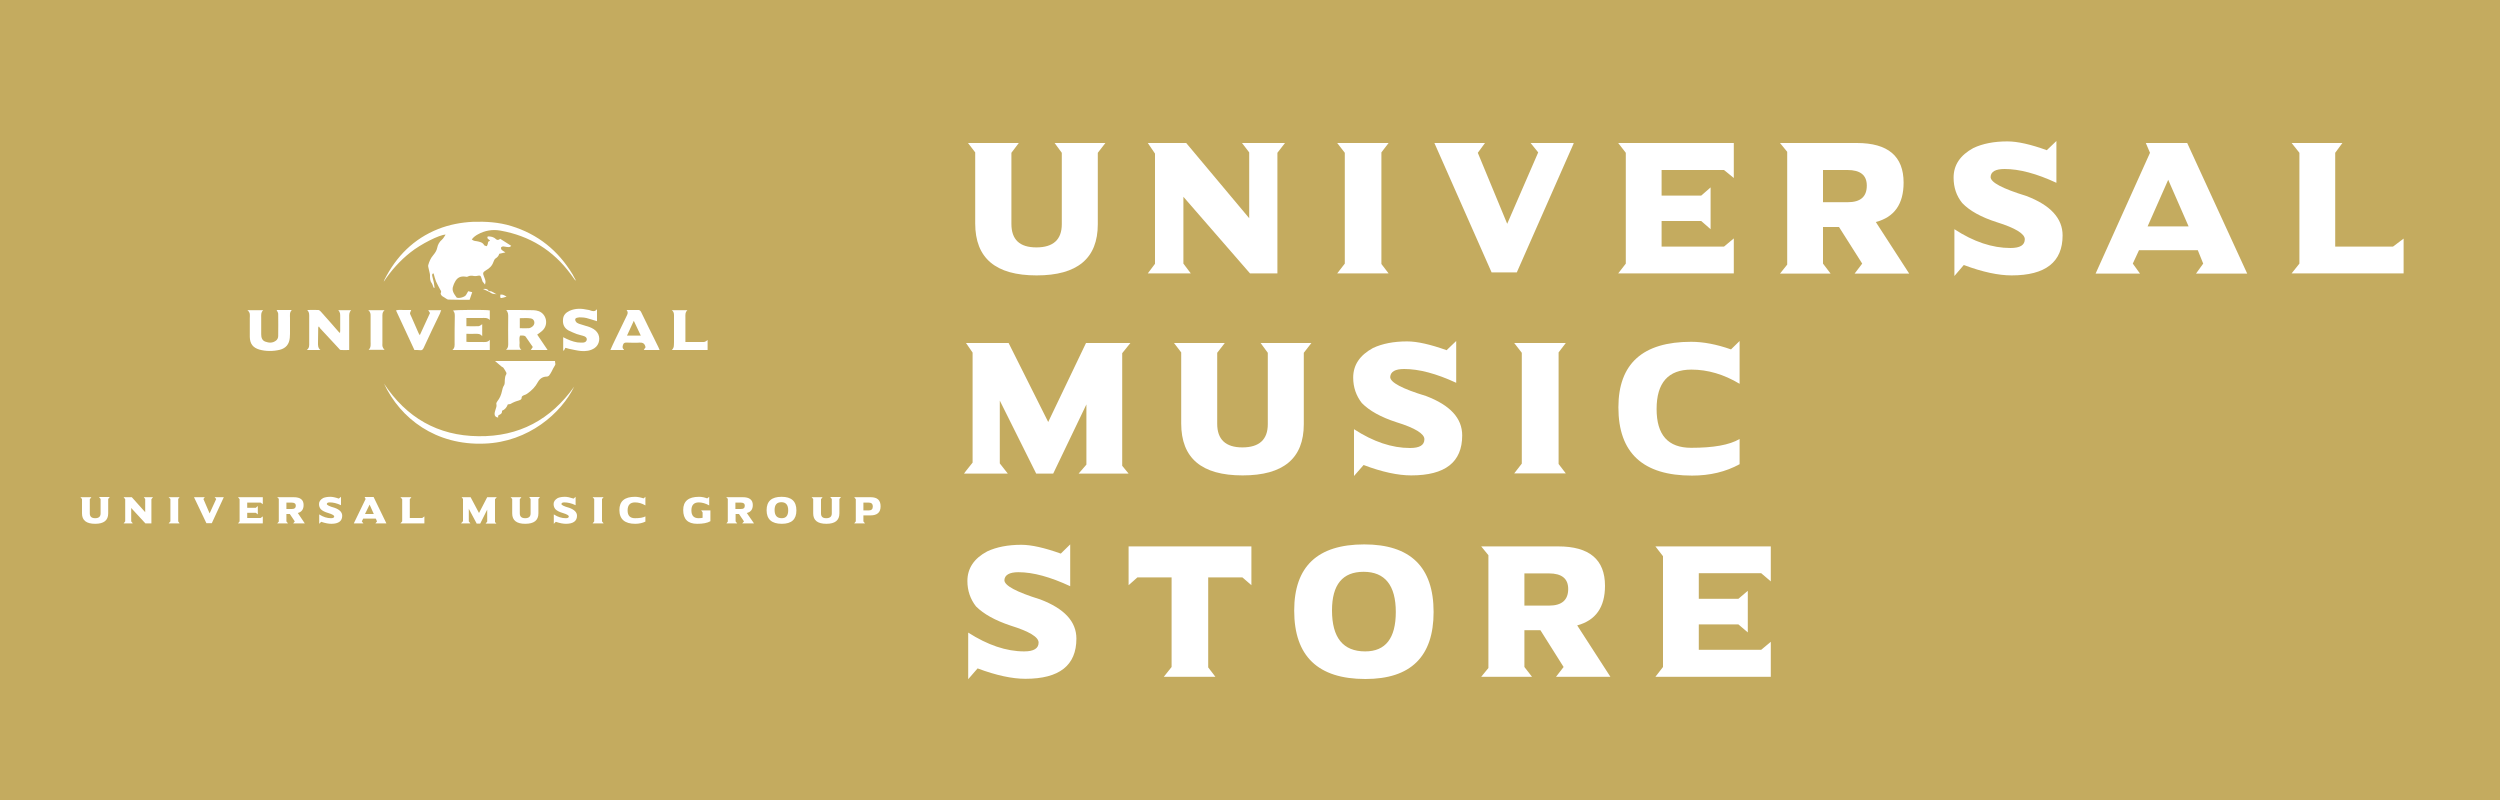 <?xml version="1.0"?>
<svg width="125" height="40" xmlns="http://www.w3.org/2000/svg" xmlns:svg="http://www.w3.org/2000/svg" enable-background="new 0 0 125 40" version="1.1" xml:space="preserve">
 <g class="layer">
  <title>Layer 1</title>
  <g id="svg_1">
   <rect fill="#C4AB5F" height="40" id="svg_2" width="125" y="0"/>
   <g id="svg_3">
    <path d="m23.48,14.99c-0.36,0 -0.71,0 -1.05,-0.01c-0.05,0 -0.1,-0.03 -0.14,-0.06c-0.05,-0.03 -0.1,-0.07 -0.16,-0.1c-0.05,-0.03 -0.12,-0.12 -0.09,-0.17c0.04,-0.08 0,-0.12 -0.03,-0.17c-0.07,-0.14 -0.15,-0.27 -0.21,-0.41c-0.05,-0.12 -0.08,-0.26 -0.12,-0.4c-0.07,0 -0.08,0.06 -0.07,0.12c0.02,0.11 0.06,0.22 0.08,0.33c0.02,0.09 0.02,0.18 0.04,0.27c-0.02,0 -0.03,0 -0.04,0c-0.02,-0.03 -0.03,-0.05 -0.04,-0.09c-0.02,-0.04 -0.03,-0.1 -0.06,-0.14c-0.1,-0.12 -0.09,-0.27 -0.09,-0.41c-0.01,-0.11 -0.05,-0.22 -0.07,-0.33c-0.01,-0.05 -0.03,-0.11 -0.02,-0.16c0.05,-0.18 0.12,-0.35 0.25,-0.5c0.09,-0.11 0.17,-0.22 0.2,-0.37c0.03,-0.16 0.11,-0.3 0.24,-0.41c0.08,-0.07 0.12,-0.17 0.18,-0.25c-0.3,0 -1.25,0.48 -1.76,0.89c-0.52,0.41 -0.96,0.9 -1.33,1.46c0.01,-0.03 0.01,-0.06 0.03,-0.09c0.59,-1.17 1.46,-2.05 2.69,-2.54c0.56,-0.22 1.14,-0.33 1.74,-0.36c0.65,-0.02 1.29,0.02 1.91,0.21c1.34,0.41 2.35,1.23 3.07,2.42c0.05,0.09 0.1,0.18 0.15,0.28c0,0 -0.01,0.01 -0.01,0.03c-0.08,-0.11 -0.16,-0.22 -0.24,-0.33c-0.88,-1.19 -2.05,-1.91 -3.51,-2.17c-0.39,-0.07 -0.77,-0.01 -1.13,0.19c-0.11,0.06 -0.22,0.14 -0.3,0.25c0.07,0.07 0.16,0.08 0.25,0.09c0.14,0.03 0.29,0.05 0.37,0.2c0.02,0.03 0.09,0.03 0.13,0.05c0.02,-0.04 0.04,-0.08 0.05,-0.12c0.01,-0.07 0.01,-0.14 0.11,-0.14c-0.02,-0.09 -0.19,-0.1 -0.11,-0.23c0.15,0 0.29,0.02 0.41,0.14c0.07,0.06 0.14,0.04 0.21,-0.02c0.19,0.12 0.36,0.23 0.55,0.35c-0.05,0.07 -0.12,0.07 -0.18,0.06c-0.08,0 -0.15,-0.03 -0.22,-0.03c-0.04,0 -0.1,0.03 -0.11,0.06c-0.01,0.03 0.01,0.09 0.04,0.12c0.04,0.04 0.1,0.06 0.18,0.12c-0.12,0.03 -0.21,0.05 -0.31,0.07c-0.02,0.09 -0.08,0.17 -0.18,0.23c-0.05,0.03 -0.09,0.12 -0.11,0.18c-0.07,0.2 -0.2,0.32 -0.38,0.42c-0.15,0.09 -0.16,0.14 -0.09,0.31c0.09,0.23 0.09,0.23 0.05,0.4c-0.04,-0.06 -0.09,-0.11 -0.12,-0.15c-0.02,-0.04 -0.02,-0.08 -0.04,-0.12c-0.06,-0.2 -0.07,-0.2 -0.27,-0.16c-0.04,0 -0.08,0.01 -0.12,0c-0.11,-0.02 -0.21,-0.03 -0.32,0.03c-0.03,0.02 -0.08,0.01 -0.12,0c-0.24,-0.03 -0.4,0.05 -0.51,0.26c-0.04,0.07 -0.07,0.14 -0.09,0.21c-0.09,0.23 0.04,0.39 0.16,0.56c0,0.01 0.01,0.02 0.02,0.02c0.1,0.05 0.39,-0.02 0.46,-0.13c0.03,-0.06 0.07,-0.12 0.11,-0.19c0.06,0.02 0.13,0.03 0.2,0.05c-0.04,0.12 -0.08,0.24 -0.13,0.38z" fill="#FFFFFF" id="svg_4"/>
    <path d="m25.39,20.22c-0.05,0.14 -0.14,0.26 -0.29,0.32c0.01,0.09 -0.02,0.15 -0.11,0.19c-0.09,0.04 -0.09,0.05 -0.08,0.15c-0.13,-0.02 -0.19,-0.09 -0.18,-0.22c0.01,-0.06 0.03,-0.13 0.05,-0.19c0.03,-0.09 0.06,-0.16 0.04,-0.26c-0.02,-0.04 0.02,-0.11 0.05,-0.15c0.12,-0.15 0.19,-0.32 0.23,-0.51c0.02,-0.09 0.04,-0.19 0.1,-0.28c0.05,-0.07 0.03,-0.18 0.04,-0.27c0.01,-0.07 0.01,-0.14 0.03,-0.2c0.02,-0.06 0.08,-0.11 0.04,-0.18c-0.04,-0.08 -0.09,-0.16 -0.14,-0.23c-0.02,-0.03 -0.07,-0.04 -0.09,-0.06c-0.11,-0.09 -0.21,-0.18 -0.33,-0.28c1.02,0 2.01,0 3,0c0.01,0.03 0,0.07 0.01,0.11c0.03,0.06 -0.01,0.09 -0.03,0.14c-0.05,0.08 -0.1,0.17 -0.14,0.26c-0.04,0.07 -0.08,0.15 -0.13,0.21c-0.02,0.03 -0.08,0.06 -0.12,0.06c-0.2,0 -0.35,0.1 -0.45,0.28c-0.12,0.23 -0.3,0.41 -0.51,0.56c-0.05,0.04 -0.11,0.07 -0.18,0.09c-0.07,0.03 -0.13,0.06 -0.12,0.15c0,0.03 -0.04,0.08 -0.08,0.09c-0.17,0.05 -0.33,0.11 -0.48,0.2c-0.03,0.01 -0.07,0.01 -0.13,0.02z" fill="#FFFFFF" id="svg_5"/>
    <path d="m19.2,19.18c1.12,1.7 2.69,2.61 4.72,2.63c2.03,0.03 3.62,-0.83 4.79,-2.48c-0.64,1.32 -2.28,2.77 -4.48,2.85c-2.44,0.1 -4.21,-1.25 -5.03,-3z" fill="#FFFFFF" id="svg_6"/>
    <path d="m26.54,17.5c0.04,-0.06 0.07,-0.1 0.1,-0.15c-0.12,-0.17 -0.24,-0.35 -0.36,-0.52c-0.02,-0.03 -0.07,-0.04 -0.1,-0.05c-0.06,-0.01 -0.12,0 -0.18,0c-0.05,0.13 -0.02,0.25 -0.02,0.37c-0.01,0.12 -0.03,0.25 0.09,0.34c-0.25,0 -0.5,0 -0.77,0c0.13,-0.11 0.11,-0.24 0.11,-0.38c0,-0.41 -0.01,-0.83 0,-1.25c0,-0.12 0.01,-0.24 -0.1,-0.35c0.04,0 0.06,-0.01 0.08,-0.01c0.42,0 0.85,0 1.28,0.01c0.09,0 0.18,0.02 0.27,0.05c0.37,0.14 0.49,0.63 0.22,0.93c-0.08,0.09 -0.19,0.16 -0.3,0.24c0.17,0.25 0.34,0.5 0.52,0.77c-0.29,0 -0.56,0 -0.84,0zm-0.55,-1.09c0.16,0 0.31,0.01 0.46,0c0.07,-0.01 0.15,-0.06 0.2,-0.11c0.13,-0.13 0.07,-0.36 -0.12,-0.38c-0.17,-0.03 -0.36,-0.01 -0.54,-0.01c0,0.17 0,0.33 0,0.5z" fill="#FFFFFF" id="svg_7"/>
    <path d="m15.34,17.5c0.14,-0.11 0.12,-0.24 0.12,-0.37c0,-0.41 0,-0.83 0,-1.25c0,-0.12 0.02,-0.26 -0.1,-0.38c0.21,0 0.39,-0.01 0.57,0c0.04,0.01 0.09,0.05 0.12,0.09c0.3,0.33 0.59,0.67 0.89,1.01c0.01,0.01 0.03,0.03 0.06,0.05c0,-0.05 0.01,-0.08 0.01,-0.11c0,-0.24 0,-0.47 0,-0.7c0,-0.12 0.01,-0.23 -0.1,-0.33c0.23,0 0.43,0 0.65,0c-0.11,0.1 -0.1,0.22 -0.1,0.35c0,0.48 0,0.97 0,1.45c0,0.06 0,0.11 0,0.19c-0.15,0 -0.29,0.01 -0.42,0c-0.04,0 -0.08,-0.05 -0.11,-0.09c-0.3,-0.33 -0.61,-0.66 -0.92,-0.99c-0.02,-0.03 -0.04,-0.06 -0.06,-0.09c-0.01,0 -0.02,0.01 -0.03,0.01c-0.01,0.04 -0.01,0.07 -0.01,0.1c-0.01,0.23 0,0.46 -0.01,0.69c0,0.13 -0.01,0.26 0.12,0.37c-0.23,0 -0.44,0 -0.68,0z" fill="#FFFFFF" id="svg_8"/>
    <path d="m12.37,15.51c0.28,0 0.52,0 0.79,0c-0.12,0.11 -0.1,0.25 -0.1,0.37c0,0.28 0,0.56 0,0.83c0,0.16 0.04,0.31 0.2,0.37c0.19,0.07 0.37,0.08 0.54,-0.05c0.07,-0.05 0.11,-0.14 0.11,-0.23c0,-0.37 0.01,-0.74 0,-1.11c0,-0.06 -0.05,-0.12 -0.08,-0.19c0.25,0 0.49,0 0.76,0c-0.12,0.12 -0.09,0.26 -0.09,0.39c0,0.27 0,0.53 0,0.8c0,0.06 -0.01,0.13 -0.01,0.2c-0.03,0.32 -0.19,0.52 -0.5,0.6c-0.34,0.08 -0.69,0.08 -1.02,-0.01c-0.33,-0.1 -0.47,-0.29 -0.48,-0.63c0,-0.32 0,-0.63 0,-0.94c0,-0.14 0.04,-0.28 -0.12,-0.4z" fill="#FFFFFF" id="svg_9"/>
    <path d="m28.27,17.39c-0.02,0.04 -0.05,0.09 -0.08,0.15c-0.01,-0.01 -0.02,-0.02 -0.03,-0.03c0,-0.21 0,-0.42 0,-0.65c0.23,0.12 0.46,0.22 0.71,0.26c0.09,0.01 0.19,0.01 0.29,0.01c0.11,-0.01 0.17,-0.07 0.18,-0.15c0.01,-0.09 -0.06,-0.14 -0.13,-0.17c-0.13,-0.04 -0.25,-0.07 -0.38,-0.11c-0.14,-0.06 -0.28,-0.11 -0.41,-0.18c-0.21,-0.12 -0.29,-0.31 -0.27,-0.54c0.01,-0.22 0.14,-0.35 0.33,-0.44c0.29,-0.13 0.6,-0.12 0.91,-0.05c0.05,0.01 0.09,0.01 0.12,0.03c0.12,0.04 0.23,0.08 0.34,-0.06c0,0.22 0,0.41 0,0.6c-0.18,-0.06 -0.36,-0.11 -0.53,-0.16c-0.09,-0.02 -0.17,-0.03 -0.26,-0.03c-0.06,-0.01 -0.12,0 -0.17,0.01c-0.07,0.01 -0.14,0.04 -0.13,0.11c0,0.05 0.05,0.12 0.09,0.15c0.06,0.04 0.13,0.06 0.2,0.08c0.14,0.05 0.28,0.08 0.42,0.13c0.15,0.06 0.29,0.13 0.39,0.27c0.18,0.24 0.12,0.62 -0.14,0.79c-0.2,0.13 -0.43,0.16 -0.67,0.14c-0.2,-0.02 -0.4,-0.07 -0.6,-0.11c-0.05,-0.01 -0.09,-0.03 -0.18,-0.05z" fill="#FFFFFF" id="svg_10"/>
    <path d="m23.32,16.31c0.21,0 0.41,0.01 0.61,0c0.06,-0.01 0.12,-0.06 0.18,-0.1c0,0.2 0,0.38 0,0.6c-0.1,-0.13 -0.22,-0.12 -0.34,-0.12c-0.15,0.01 -0.29,0 -0.45,0c0,0.14 0,0.26 0,0.4c0.04,0 0.08,0.01 0.12,0.01c0.22,0 0.43,0 0.65,0c0.14,0 0.29,0.03 0.4,-0.11c0,0.18 0,0.34 0,0.51c-0.62,0 -1.23,0 -1.87,0c0.13,-0.11 0.11,-0.24 0.11,-0.37c0,-0.44 0,-0.88 0.01,-1.31c0,-0.11 0,-0.21 -0.09,-0.29c0.11,-0.04 1.63,-0.05 1.84,-0.01c0,0.15 0,0.3 0,0.48c-0.12,-0.13 -0.27,-0.1 -0.41,-0.1c-0.25,0 -0.5,0 -0.76,0c0,0.14 0,0.27 0,0.41z" fill="#FFFFFF" id="svg_11"/>
    <path d="m31.33,15.5c0.21,0 0.38,0 0.55,0c0.1,-0.01 0.14,0.03 0.18,0.11c0.13,0.27 0.26,0.53 0.39,0.8c0.16,0.31 0.31,0.63 0.47,0.95c0.02,0.04 0.03,0.08 0.06,0.14c-0.27,0 -0.52,0 -0.79,0c0.03,-0.06 0.06,-0.1 0.09,-0.14c-0.01,-0.01 -0.01,-0.02 -0.01,-0.03c-0.04,-0.15 -0.13,-0.21 -0.29,-0.2c-0.21,0.02 -0.42,0 -0.63,0c-0.07,0 -0.15,-0.01 -0.19,0.09c-0.03,0.09 -0.06,0.17 0.02,0.24c0.01,0 0.01,0.02 0.02,0.04c-0.23,0 -0.44,0 -0.68,0c0.08,-0.18 0.15,-0.34 0.23,-0.5c0.2,-0.41 0.4,-0.83 0.6,-1.24c0.04,-0.08 0.06,-0.16 -0.02,-0.26zm0.71,1.28c-0.12,-0.25 -0.23,-0.48 -0.35,-0.74c-0.12,0.26 -0.23,0.5 -0.34,0.74c0.24,0 0.45,0 0.69,0z" fill="#FFFFFF" id="svg_12"/>
    <path d="m20.72,17.5c-0.31,-0.66 -0.61,-1.31 -0.92,-1.98c0.13,-0.04 0.26,-0.02 0.38,-0.02c0.12,0 0.25,0 0.38,0c-0.02,0.07 -0.06,0.12 -0.06,0.17c0.01,0.06 0.05,0.12 0.07,0.17c0.12,0.27 0.24,0.55 0.36,0.82c0.01,0.02 0.03,0.05 0.06,0.1c0.17,-0.38 0.34,-0.74 0.51,-1.11c-0.03,-0.04 -0.05,-0.09 -0.09,-0.14c0.22,0 0.42,0 0.65,0c-0.03,0.06 -0.04,0.11 -0.06,0.16c-0.28,0.57 -0.55,1.15 -0.82,1.73c-0.04,0.08 -0.08,0.12 -0.16,0.11c-0.1,-0.01 -0.19,-0.01 -0.3,-0.01z" fill="#FFFFFF" id="svg_13"/>
    <path d="m35.38,17c0,0.17 0,0.33 0,0.5c-0.59,0 -1.18,0 -1.79,0c0.13,-0.12 0.1,-0.25 0.11,-0.39c0,-0.42 0,-0.85 0,-1.28c0,-0.11 0.01,-0.23 -0.11,-0.32c0.27,0 0.51,0 0.78,0c-0.12,0.11 -0.1,0.24 -0.1,0.37c0,0.34 0,0.69 0,1.03c0,0.05 0,0.11 0,0.19c0.08,0 0.15,0 0.22,0c0.2,0 0.41,0 0.62,0c0.14,0 0.14,0 0.27,-0.1z" fill="#FFFFFF" id="svg_14"/>
    <path d="m18.41,15.51c0.29,0 0.54,0 0.82,0c-0.12,0.1 -0.11,0.21 -0.11,0.33c0,0.44 0,0.89 0,1.34c-0.01,0.11 0,0.21 0.11,0.31c-0.28,0 -0.53,0 -0.8,0c0.13,-0.12 0.1,-0.27 0.1,-0.41c0,-0.43 0,-0.85 0,-1.28c0,-0.1 0,-0.2 -0.12,-0.29z" fill="#FFFFFF" id="svg_15"/>
    <path d="m24.15,14.45c0.11,-0.01 0.2,-0.02 0.26,0.07c0.02,0.02 0.04,0.04 0.05,0.04c0.16,-0.02 0.25,0.12 0.38,0.15c-0.09,-0.01 -0.18,0 -0.27,-0.05c-0.13,-0.09 -0.27,-0.14 -0.42,-0.21z" fill="#FFFFFF" id="svg_16"/>
    <path d="m25.02,14.73c0.12,-0.02 0.2,0.04 0.31,0.1c-0.1,0.03 -0.17,0.06 -0.25,0.07c-0.06,0.02 -0.08,-0.03 -0.06,-0.17z" fill="#FFFFFF" id="svg_17"/>
   </g>
   <g id="svg_18">
    <path d="m48.4,7.15l2.54,0l-0.37,0.49l0,3.55c0,0.79 0.41,1.18 1.25,1.18c0.84,0 1.27,-0.39 1.27,-1.16l0,-3.57l-0.36,-0.49l2.54,0l-0.38,0.49l0,3.57c0,1.71 -1.02,2.56 -3.06,2.56c-2.05,0 -3.07,-0.86 -3.07,-2.6l0,-3.55l-0.36,-0.47z" fill="#FFFFFF" id="svg_19"/>
    <path d="m57.39,7.15l1.92,0l3.15,3.76l0,-3.29l-0.36,-0.47l2.15,0l-0.38,0.49l0,6.03l-1.37,0l-3.33,-3.83l0,3.34l0.37,0.49l-2.15,0l0.36,-0.48l0,-5.51l-0.36,-0.53z" fill="#FFFFFF" id="svg_20"/>
    <path d="m66.86,7.15l2.57,0l-0.36,0.47l0,5.58l0.36,0.47l-2.57,0l0.38,-0.49l0,-5.54l-0.38,-0.49z" fill="#FFFFFF" id="svg_21"/>
    <path d="m71.72,7.15l2.53,0l-0.36,0.49l1.47,3.55l1.55,-3.57l-0.38,-0.47l2.15,0l0,0.03l-2.84,6.44l-1.26,0l-2.86,-6.47z" fill="#FFFFFF" id="svg_22"/>
    <path d="m80.91,7.15l5.78,0l0,1.75l-0.49,-0.4l-3.12,0l0,1.28l1.98,0l0.47,-0.41l0,2.09l-0.47,-0.41l-1.98,0l0,1.28l3.12,0l0.49,-0.41l0,1.75l-5.78,0l0.38,-0.49l0,-5.54l-0.38,-0.49z" fill="#FFFFFF" id="svg_23"/>
    <path d="m89,7.15l3.84,0c1.56,0 2.34,0.66 2.34,1.98c0,1.07 -0.46,1.73 -1.39,1.97l1.67,2.58l-2.73,0l0.38,-0.5l-1.16,-1.83l-0.8,0l0,1.83l0.38,0.5l-2.53,0l0.36,-0.45l0,-5.64l-0.36,-0.44zm2.15,1.35l0,1.61l1.24,0c0.63,0 0.95,-0.27 0.95,-0.83c0,-0.52 -0.32,-0.78 -0.97,-0.78l-1.22,0z" fill="#FFFFFF" id="svg_24"/>
    <path d="m102.82,7.05l0,2.09c-0.99,-0.46 -1.85,-0.69 -2.59,-0.69c-0.45,0 -0.69,0.13 -0.7,0.4c0,0.27 0.59,0.58 1.79,0.95c1.21,0.46 1.81,1.12 1.81,1.97c0,1.33 -0.85,2 -2.55,2c-0.66,0 -1.46,-0.17 -2.39,-0.52l-0.47,0.55l0,-2.34c0.96,0.63 1.9,0.94 2.8,0.94c0.48,0 0.72,-0.14 0.72,-0.44c0,-0.27 -0.47,-0.56 -1.4,-0.85c-0.78,-0.25 -1.36,-0.57 -1.73,-0.96c-0.29,-0.36 -0.43,-0.78 -0.43,-1.27c0,-0.63 0.33,-1.12 0.99,-1.48c0.47,-0.22 1.03,-0.33 1.7,-0.33c0.51,0 1.17,0.15 1.97,0.44l0.48,-0.46z" fill="#FFFFFF" id="svg_25"/>
    <path d="m107.29,7.15l2.07,0l3,6.53l-2.56,0l0.36,-0.5l-0.27,-0.67l-2.94,0l-0.31,0.67l0.36,0.5l-2.22,0l2.72,-6.04l-0.21,-0.49zm0.09,4.17l2.05,0l-1.02,-2.33l-1.03,2.33z" fill="#FFFFFF" id="svg_26"/>
    <path d="m114.58,7.15l2.54,0l-0.36,0.49l0,4.69l2.89,0l0.53,-0.4l0,1.74l-5.6,0l0.39,-0.49l0,-5.54l-0.39,-0.49z" fill="#FFFFFF" id="svg_27"/>
   </g>
   <g id="svg_28">
    <path d="m51.81,23.68l-1.82,-3.65l0,3.14l0.4,0.51l-2.19,0c0,-0.01 0.14,-0.19 0.43,-0.55l0,-5.5l-0.33,-0.48l2.13,0l1.98,3.95l1.89,-3.95l2.22,0l-0.41,0.51l0,5.63l0.32,0.39l-2.5,0l0.39,-0.45l0,-3.01l-1.66,3.46l-0.85,0z" fill="#FFFFFF" id="svg_29"/>
    <path d="m58.7,17.15l2.54,0l-0.38,0.49l0,3.55c0,0.78 0.42,1.18 1.26,1.18c0.84,0 1.27,-0.39 1.27,-1.16l0,-3.57l-0.36,-0.49l2.54,0l-0.38,0.49l0,3.57c0,1.71 -1.02,2.56 -3.06,2.56c-2.05,0 -3.07,-0.86 -3.07,-2.6l0,-3.55l-0.36,-0.47z" fill="#FFFFFF" id="svg_30"/>
    <path d="m72.81,17.05l0,2.09c-0.99,-0.46 -1.86,-0.69 -2.6,-0.69c-0.45,0 -0.68,0.13 -0.7,0.4c0,0.27 0.6,0.59 1.79,0.95c1.21,0.46 1.81,1.11 1.81,1.97c0,1.34 -0.85,2 -2.55,2c-0.66,0 -1.46,-0.17 -2.38,-0.52l-0.48,0.55l0,-2.34c0.97,0.63 1.9,0.94 2.8,0.94c0.48,0 0.72,-0.14 0.72,-0.44c0,-0.27 -0.46,-0.56 -1.4,-0.85c-0.77,-0.25 -1.35,-0.57 -1.73,-0.96c-0.28,-0.36 -0.43,-0.78 -0.43,-1.27c0,-0.63 0.33,-1.12 0.99,-1.48c0.47,-0.22 1.04,-0.33 1.71,-0.33c0.5,0 1.16,0.15 1.97,0.44l0.48,-0.46z" fill="#FFFFFF" id="svg_31"/>
    <path d="m75.71,17.15l2.58,0l-0.36,0.47l0,5.58l0.36,0.47l-2.58,0l0.38,-0.49l0,-5.54l-0.38,-0.49z" fill="#FFFFFF" id="svg_32"/>
    <path d="m86.98,23.21c-0.69,0.38 -1.48,0.57 -2.38,0.57c-2.45,0 -3.68,-1.13 -3.68,-3.41c0,-2.18 1.21,-3.28 3.64,-3.28c0.61,0 1.28,0.13 1.99,0.38l0.43,-0.42l0,2.14c-0.78,-0.47 -1.59,-0.71 -2.41,-0.71c-1.16,0 -1.74,0.66 -1.74,1.97c0,1.3 0.57,1.94 1.73,1.94c1.11,0 1.91,-0.14 2.42,-0.44l0,1.26z" fill="#FFFFFF" id="svg_33"/>
   </g>
   <g id="svg_34">
    <path d="m53.51,27.22l0,2.09c-0.99,-0.46 -1.85,-0.7 -2.59,-0.7c-0.45,0 -0.69,0.14 -0.7,0.4c0,0.27 0.6,0.59 1.79,0.96c1.21,0.46 1.81,1.11 1.81,1.96c0,1.34 -0.85,2.01 -2.55,2.01c-0.66,0 -1.46,-0.17 -2.39,-0.52l-0.47,0.54l0,-2.33c0.97,0.62 1.9,0.94 2.8,0.94c0.48,0 0.72,-0.15 0.72,-0.44c0,-0.28 -0.47,-0.56 -1.4,-0.85c-0.78,-0.26 -1.35,-0.58 -1.73,-0.96c-0.28,-0.36 -0.43,-0.78 -0.43,-1.27c0,-0.63 0.33,-1.13 0.99,-1.48c0.47,-0.22 1.04,-0.33 1.71,-0.33c0.5,0 1.16,0.15 1.97,0.44l0.47,-0.46z" fill="#FFFFFF" id="svg_35"/>
    <path d="m62.57,27.32l0,1.94l-0.45,-0.39l-1.71,0l0,4.5l0.36,0.47l-2.58,0l0.39,-0.49l0,-4.48l-1.71,0l-0.44,0.39l0,-1.94l6.14,0z" fill="#FFFFFF" id="svg_36"/>
    <path d="m68.21,27.22c2.31,0 3.47,1.13 3.47,3.38c0,2.23 -1.14,3.35 -3.41,3.35c-2.37,0 -3.56,-1.14 -3.56,-3.42c0,-2.21 1.17,-3.31 3.5,-3.31zm-1.61,3.3c0,1.36 0.55,2.05 1.66,2.05c1.02,0 1.53,-0.66 1.53,-1.97c0,-1.33 -0.54,-2.01 -1.61,-2.01c-1.05,0 -1.58,0.64 -1.58,1.93z" fill="#FFFFFF" id="svg_37"/>
    <path d="m74.06,27.32l3.85,0c1.56,0 2.34,0.66 2.34,1.97c0,1.08 -0.47,1.73 -1.39,1.98l1.66,2.57l-2.72,0l0.38,-0.49l-1.16,-1.84l-0.8,0l0,1.84l0.38,0.49l-2.54,0l0.36,-0.44l0,-5.64l-0.36,-0.44zm2.16,1.35l0,1.61l1.24,0c0.63,0 0.95,-0.28 0.95,-0.83c0,-0.52 -0.32,-0.78 -0.97,-0.78l-1.22,0z" fill="#FFFFFF" id="svg_38"/>
    <path d="m82.77,27.32l5.77,0l0,1.75l-0.48,-0.41l-3.12,0l0,1.28l1.98,0l0.47,-0.4l0,2.08l-0.47,-0.4l-1.98,0l0,1.27l3.12,0l0.48,-0.4l0,1.75l-5.77,0l0.38,-0.49l0,-5.54l-0.38,-0.49z" fill="#FFFFFF" id="svg_39"/>
   </g>
   <g id="svg_40">
    <path d="m4.02,24.86l0.55,0l-0.08,0.1l0,0.71c0,0.16 0.09,0.24 0.27,0.24c0.18,0 0.27,-0.08 0.27,-0.24l0,-0.72l-0.08,-0.1l0.54,0l-0.08,0.1l0,0.72c0,0.35 -0.22,0.52 -0.65,0.52c-0.44,0 -0.66,-0.17 -0.66,-0.52l0,-0.72l-0.08,-0.09z" fill="#FFFFFF" id="svg_41"/>
    <path d="m6.18,24.86l0.41,0l0.67,0.75l0,-0.66l-0.07,-0.09l0.46,0l-0.08,0.1l0,1.21l-0.3,0l-0.71,-0.77l0,0.67l0.08,0.1l-0.46,0l0.08,-0.1l0,-1.11l-0.08,-0.1z" fill="#FFFFFF" id="svg_42"/>
    <path d="m8.43,24.86l0.55,0l-0.07,0.09l0,1.12l0.07,0.1l-0.55,0l0.09,-0.1l0,-1.12l-0.09,-0.09z" fill="#FFFFFF" id="svg_43"/>
    <path d="m9.7,24.86l0.54,0l-0.07,0.09l0.31,0.72l0.33,-0.72l-0.08,-0.09l0.46,0l0,0l-0.6,1.3l-0.27,0l-0.62,-1.3z" fill="#FFFFFF" id="svg_44"/>
    <path d="m11.9,24.86l1.24,0l0,0.35l-0.11,-0.08l-0.67,0l0,0.26l0.43,0l0.1,-0.09l0,0.42l-0.1,-0.08l-0.43,0l0,0.26l0.67,0l0.11,-0.08l0,0.35l-1.24,0l0.08,-0.1l0,-1.11l-0.08,-0.1z" fill="#FFFFFF" id="svg_45"/>
    <path d="m13.86,24.86l0.82,0c0.34,0 0.5,0.13 0.5,0.39c0,0.22 -0.1,0.35 -0.29,0.4l0.35,0.52l-0.58,0l0.08,-0.1l-0.25,-0.37l-0.17,0l0,0.37l0.08,0.1l-0.54,0l0.08,-0.09l0,-1.14l-0.08,-0.08zm0.46,0.27l0,0.32l0.27,0c0.13,0 0.2,-0.05 0.2,-0.17c0,-0.1 -0.07,-0.15 -0.21,-0.15l-0.26,0z" fill="#FFFFFF" id="svg_46"/>
    <path d="m17.05,24.84l0,0.42c-0.21,-0.1 -0.4,-0.14 -0.56,-0.14c-0.09,0 -0.14,0.02 -0.15,0.08c0,0.05 0.13,0.12 0.39,0.19c0.25,0.09 0.38,0.22 0.38,0.4c0,0.26 -0.18,0.4 -0.54,0.4c-0.14,0 -0.31,-0.03 -0.51,-0.1l-0.1,0.1l0,-0.47c0.2,0.13 0.4,0.19 0.59,0.19c0.11,0 0.16,-0.03 0.16,-0.09c0,-0.05 -0.1,-0.11 -0.3,-0.17c-0.17,-0.05 -0.29,-0.11 -0.37,-0.19c-0.06,-0.07 -0.09,-0.16 -0.09,-0.26c0,-0.12 0.07,-0.22 0.21,-0.3c0.1,-0.04 0.22,-0.06 0.36,-0.06c0.11,0 0.25,0.03 0.42,0.09l0.11,-0.09z" fill="#FFFFFF" id="svg_47"/>
    <path d="m18.23,24.85l0.45,0l0.64,1.32l-0.55,0l0.08,-0.1l-0.06,-0.14l-0.63,0l-0.07,0.14l0.08,0.1l-0.48,0l0.59,-1.22l-0.05,-0.1zm0.02,0.85l0.44,0l-0.21,-0.47l-0.23,0.47z" fill="#FFFFFF" id="svg_48"/>
    <path d="m20.02,24.86l0.55,0l-0.08,0.1l0,0.94l0.62,0l0.11,-0.08l0,0.35l-1.2,0l0.09,-0.1l0,-1.11l-0.09,-0.1z" fill="#FFFFFF" id="svg_49"/>
    <path d="m23.83,26.17l-0.39,-0.73l0,0.63l0.08,0.1l-0.47,0c0,0 0.04,-0.04 0.1,-0.11l0,-1.11l-0.07,-0.09l0.45,0l0.42,0.79l0.41,-0.79l0.48,0l-0.09,0.1l0,1.14l0.07,0.08l-0.54,0l0.08,-0.1l0,-0.6l-0.35,0.7l-0.18,0l0,-0.01z" fill="#FFFFFF" id="svg_50"/>
    <path d="m25.53,24.86l0.54,0l-0.08,0.1l0,0.71c0,0.16 0.09,0.24 0.27,0.24c0.18,0 0.27,-0.08 0.27,-0.24l0,-0.72l-0.07,-0.1l0.54,0l-0.08,0.1l0,0.72c0,0.35 -0.22,0.52 -0.66,0.52c-0.43,0 -0.65,-0.17 -0.65,-0.52l0,-0.72l-0.08,-0.09z" fill="#FFFFFF" id="svg_51"/>
    <path d="m28.78,24.84l0,0.42c-0.21,-0.1 -0.4,-0.14 -0.56,-0.14c-0.09,0 -0.14,0.02 -0.15,0.08c0,0.05 0.13,0.12 0.39,0.19c0.25,0.09 0.39,0.22 0.39,0.4c0,0.26 -0.19,0.4 -0.55,0.4c-0.14,0 -0.31,-0.03 -0.51,-0.1l-0.1,0.1l0,-0.47c0.2,0.13 0.4,0.19 0.6,0.19c0.1,0 0.15,-0.03 0.15,-0.09c0,-0.05 -0.1,-0.11 -0.3,-0.17c-0.17,-0.05 -0.29,-0.11 -0.37,-0.19c-0.06,-0.07 -0.09,-0.16 -0.09,-0.26c0,-0.12 0.07,-0.22 0.21,-0.3c0.1,-0.04 0.22,-0.06 0.36,-0.06c0.11,0 0.25,0.03 0.43,0.09l0.1,-0.09z" fill="#FFFFFF" id="svg_52"/>
    <path d="m29.63,24.86l0.55,0l-0.08,0.09l0,1.12l0.08,0.1l-0.55,0l0.08,-0.1l0,-1.12l-0.08,-0.09z" fill="#FFFFFF" id="svg_53"/>
    <path d="m32.27,26.08c-0.14,0.07 -0.32,0.11 -0.51,0.11c-0.52,0 -0.79,-0.23 -0.79,-0.69c0,-0.44 0.26,-0.66 0.78,-0.66c0.13,0 0.28,0.03 0.43,0.08l0.09,-0.08l0,0.43c-0.17,-0.1 -0.34,-0.15 -0.52,-0.15c-0.25,0 -0.37,0.14 -0.37,0.4c0,0.26 0.12,0.39 0.37,0.39c0.24,0 0.41,-0.03 0.52,-0.09l0,0.26z" fill="#FFFFFF" id="svg_54"/>
    <path d="m35.46,24.84l0,0.43c-0.18,-0.1 -0.36,-0.15 -0.52,-0.15c-0.25,0 -0.37,0.14 -0.37,0.4c0,0.26 0.12,0.39 0.36,0.39c0.08,0 0.15,-0.01 0.2,-0.02l0,-0.27l-0.07,-0.1l0.46,0l0,0.54c-0.15,0.09 -0.37,0.13 -0.66,0.13c-0.47,0 -0.7,-0.23 -0.7,-0.69c0,-0.44 0.26,-0.66 0.79,-0.66c0.15,0 0.28,0.03 0.41,0.08l0.1,-0.08z" fill="#FFFFFF" id="svg_55"/>
    <path d="m36.31,24.86l0.83,0c0.33,0 0.5,0.13 0.5,0.39c0,0.22 -0.1,0.35 -0.3,0.4l0.36,0.52l-0.59,0l0.09,-0.1l-0.25,-0.37l-0.17,0l0,0.37l0.08,0.1l-0.54,0l0.07,-0.09l0,-1.14l-0.08,-0.08zm0.46,0.27l0,0.32l0.27,0c0.14,0 0.2,-0.05 0.2,-0.17c0,-0.1 -0.07,-0.15 -0.2,-0.15l-0.27,0z" fill="#FFFFFF" id="svg_56"/>
    <path d="m39.08,24.84c0.49,0 0.74,0.22 0.74,0.68c0,0.45 -0.24,0.67 -0.73,0.67c-0.51,0 -0.76,-0.23 -0.76,-0.68c0,-0.45 0.25,-0.67 0.75,-0.67zm-0.35,0.66c0,0.28 0.12,0.41 0.36,0.41c0.21,0 0.32,-0.13 0.32,-0.39c0,-0.27 -0.11,-0.41 -0.34,-0.41c-0.23,0 -0.34,0.13 -0.34,0.39z" fill="#FFFFFF" id="svg_57"/>
    <path d="m40.58,24.86l0.55,0l-0.08,0.1l0,0.71c0,0.16 0.08,0.24 0.26,0.24c0.19,0 0.28,-0.08 0.28,-0.24l0,-0.72l-0.08,-0.1l0.54,0l-0.08,0.1l0,0.72c0,0.35 -0.22,0.52 -0.65,0.52c-0.44,0 -0.66,-0.17 -0.66,-0.52l0,-0.72l-0.08,-0.09z" fill="#FFFFFF" id="svg_58"/>
    <path d="m42.71,24.86l0.82,0c0.34,0 0.5,0.15 0.5,0.46c0,0.3 -0.17,0.45 -0.51,0.45l-0.35,0l0,0.3l0.08,0.1l-0.54,0l0.08,-0.1l0,-1.11l-0.08,-0.1zm0.46,0.27l0,0.39l0.27,0c0.13,0 0.2,-0.06 0.2,-0.19c0,-0.14 -0.07,-0.2 -0.21,-0.2l-0.26,0z" fill="#FFFFFF" id="svg_59"/>
   </g>
  </g>
 </g>
</svg>